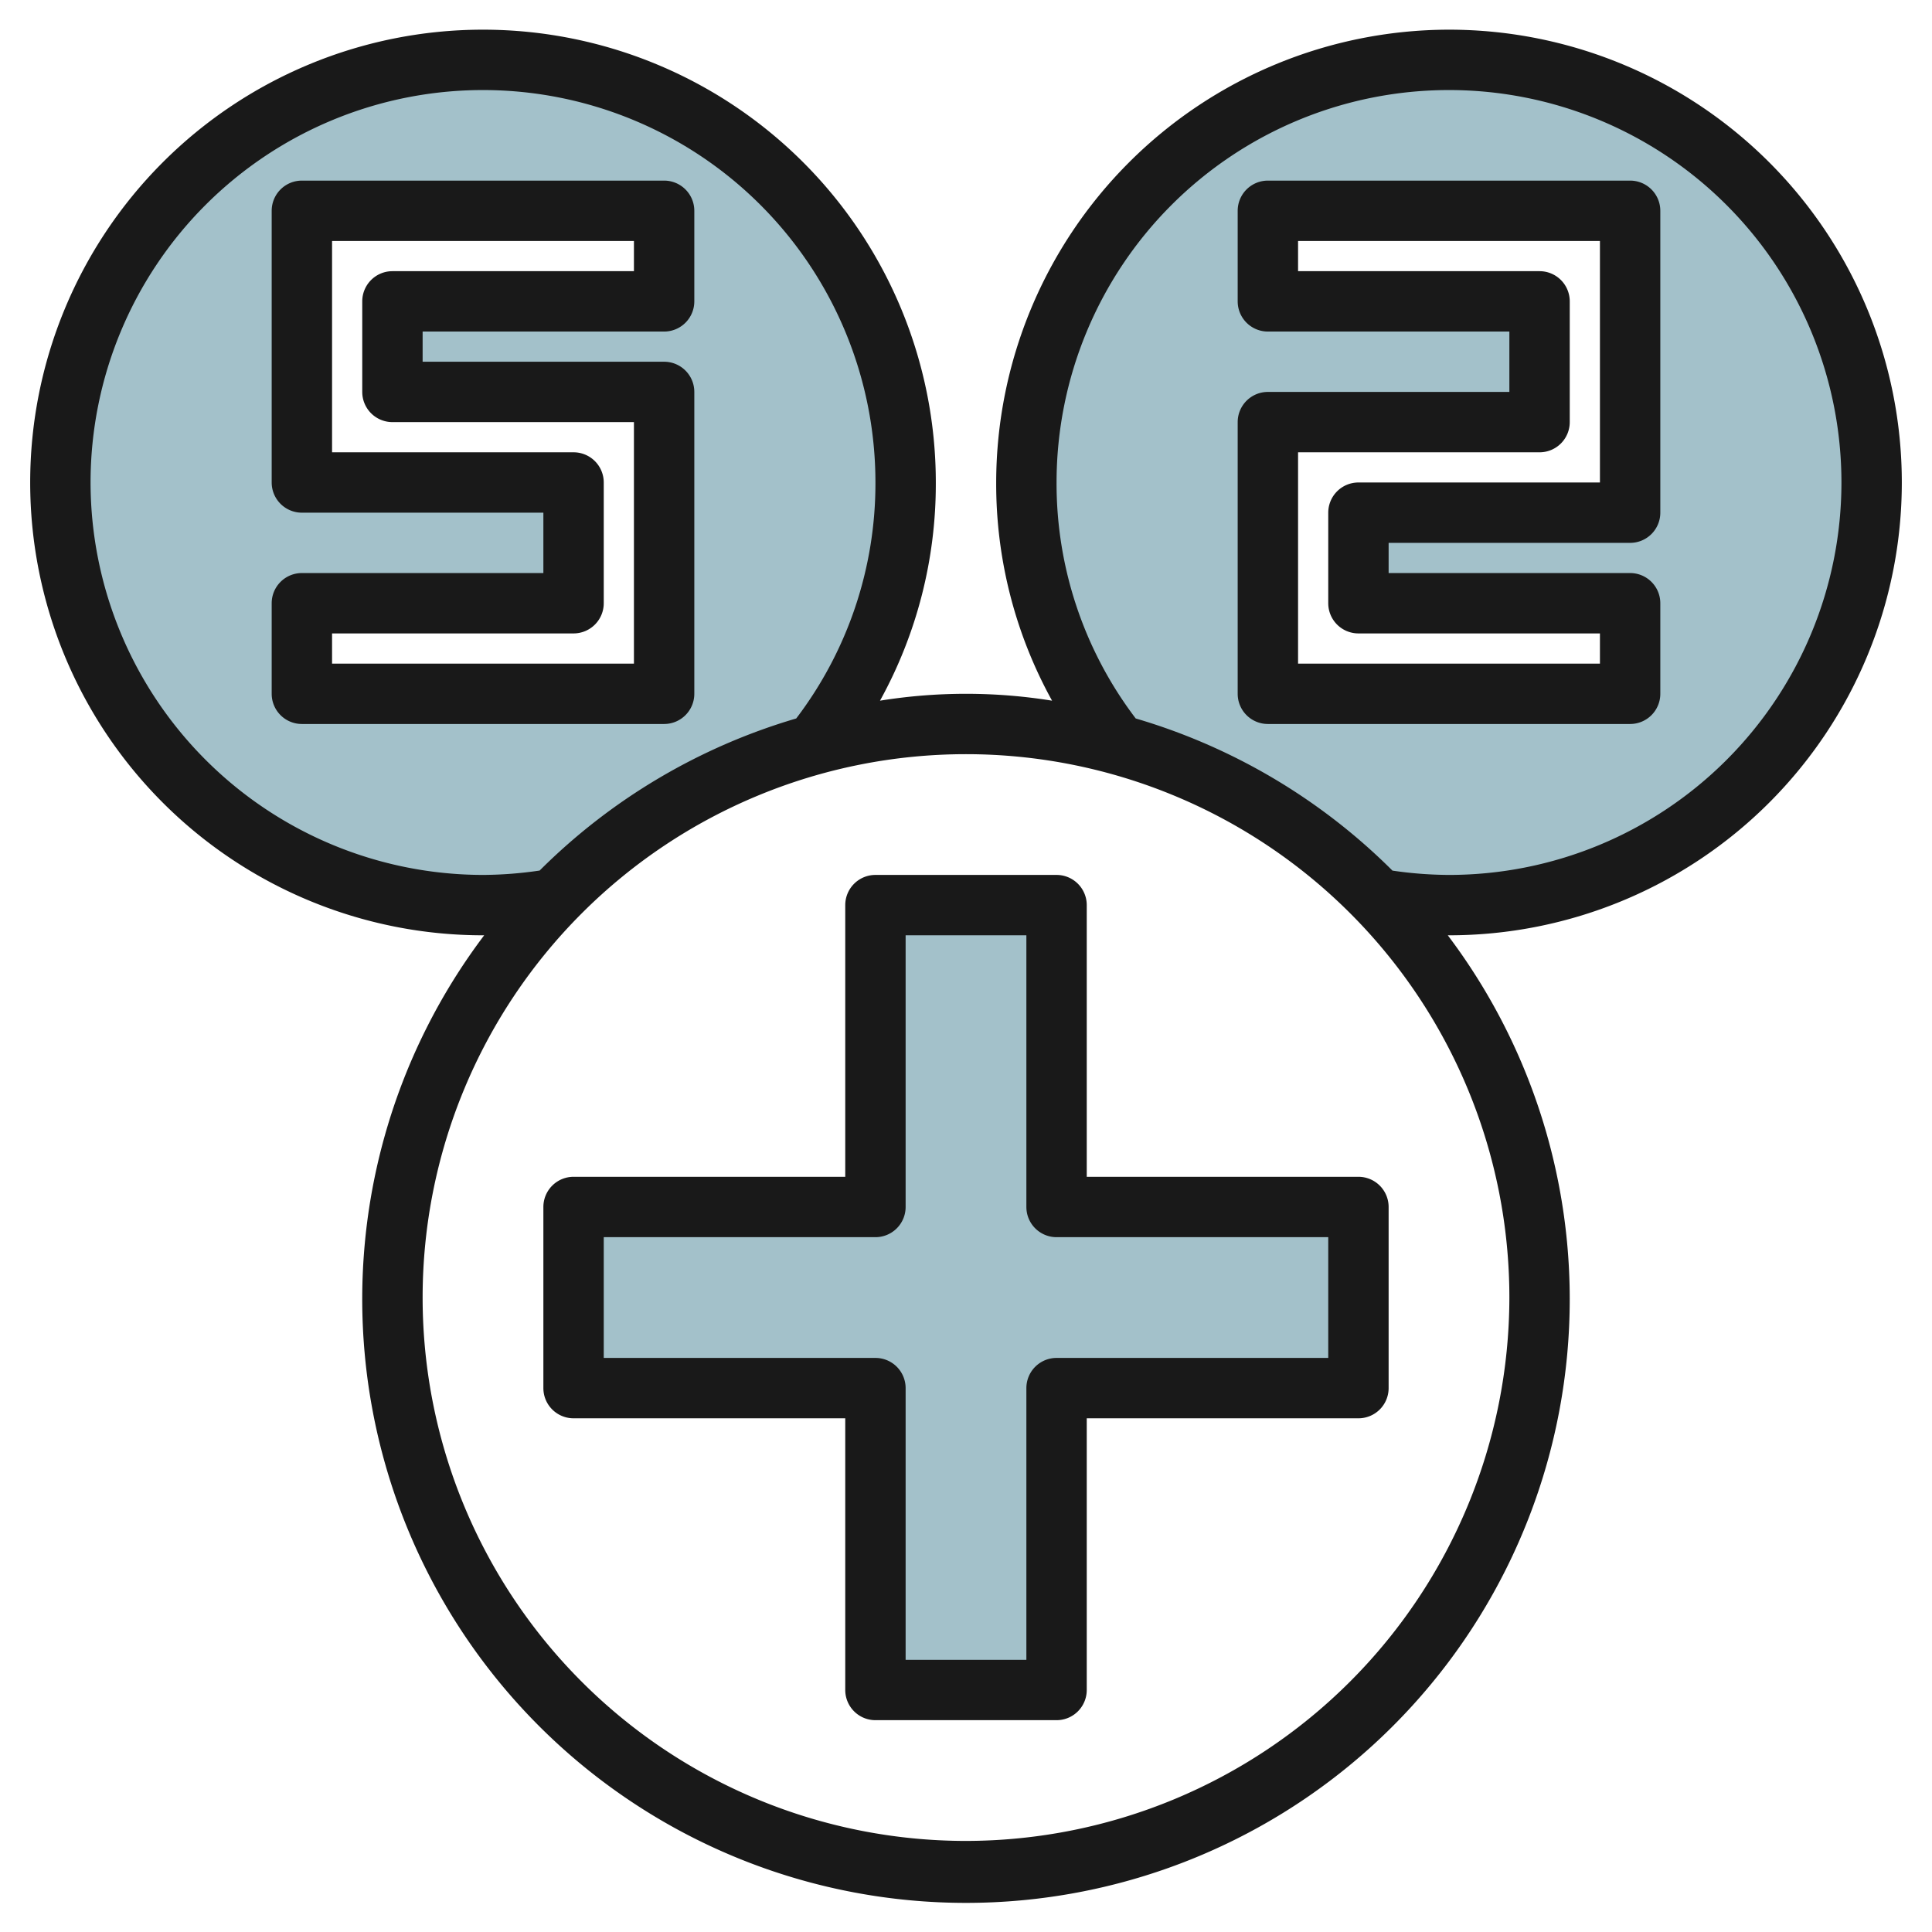 <svg id="Layer_3" height="512" viewBox="0 0 64 64" width="512" xmlns="http://www.w3.org/2000/svg" data-name="Layer 3"><path d="m48 2a14 14 0 0 0 -11 22.666 18.986 18.986 0 0 1 8.669 5.141 14 14 0 1 0 2.331-27.807zm6 15h-9v3h9v3h-12v-9h9v-4h-9v-3h12z" fill="#a3c1ca"/><path d="m16 2a14 14 0 1 0 2.327 27.807 18.986 18.986 0 0 1 8.673-5.141 14 14 0 0 0 -11-22.666zm6 8h-9v3h9v10h-12v-3h9v-4h-9v-9h12z" fill="#a3c1ca"/><path d="m45 40h-10v-10h-6v10h-10v6h10v10h6v-10h10z" fill="#a3c1ca"/><g fill="#191919"><path d="m23 22.983v-10a1 1 0 0 0 -1-1h-8v-1h8a1 1 0 0 0 1-1v-3a1 1 0 0 0 -1-1h-12a1 1 0 0 0 -1 1v9a1 1 0 0 0 1 1h8v2h-8a1 1 0 0 0 -1 1v3a1 1 0 0 0 1 1h12a1 1 0 0 0 1-1zm-2-1h-10v-1h8a1 1 0 0 0 1-1v-4a1 1 0 0 0 -1-1h-8v-7h10v1h-8a1 1 0 0 0 -1 1v3a1 1 0 0 0 1 1h8z"/><path d="m48 .983a15.017 15.017 0 0 0 -15 15 14.846 14.846 0 0 0 1.851 7.228 17.945 17.945 0 0 0 -5.7 0 14.849 14.849 0 0 0 1.849-7.228 15 15 0 1 0 -15 15h.039a20 20 0 1 0 31.921 0h.04a15 15 0 0 0 0-30zm-45 15a13 13 0 1 1 26 0 12.858 12.858 0 0 1 -2.624 7.817 20.02 20.02 0 0 0 -8.5 5.038 13.158 13.158 0 0 1 -1.876.145 13.014 13.014 0 0 1 -13-13zm29 45a18 18 0 1 1 18-18 18.02 18.02 0 0 1 -18 18zm16-32a13.125 13.125 0 0 1 -1.873-.143 20.022 20.022 0 0 0 -8.505-5.04 12.862 12.862 0 0 1 -2.622-7.817 13 13 0 1 1 13 13z"/><path d="m54 5.983h-12a1 1 0 0 0 -1 1v3a1 1 0 0 0 1 1h8v2h-8a1 1 0 0 0 -1 1v9a1 1 0 0 0 1 1h12a1 1 0 0 0 1-1v-3a1 1 0 0 0 -1-1h-8v-1h8a1 1 0 0 0 1-1v-10a1 1 0 0 0 -1-1zm-1 10h-8a1 1 0 0 0 -1 1v3a1 1 0 0 0 1 1h8v1h-10v-7h8a1 1 0 0 0 1-1v-4a1 1 0 0 0 -1-1h-8v-1h10z"/><path d="m36 29.983a1 1 0 0 0 -1-1h-6a1 1 0 0 0 -1 1v9h-9a1 1 0 0 0 -1 1v6a1 1 0 0 0 1 1h9v9a1 1 0 0 0 1 1h6a1 1 0 0 0 1-1v-9h9a1 1 0 0 0 1-1v-6a1 1 0 0 0 -1-1h-9zm8 11v4h-9a1 1 0 0 0 -1 1v9h-4v-9a1 1 0 0 0 -1-1h-9v-4h9a1 1 0 0 0 1-1v-9h4v9a1 1 0 0 0 1 1z"/></g></svg>